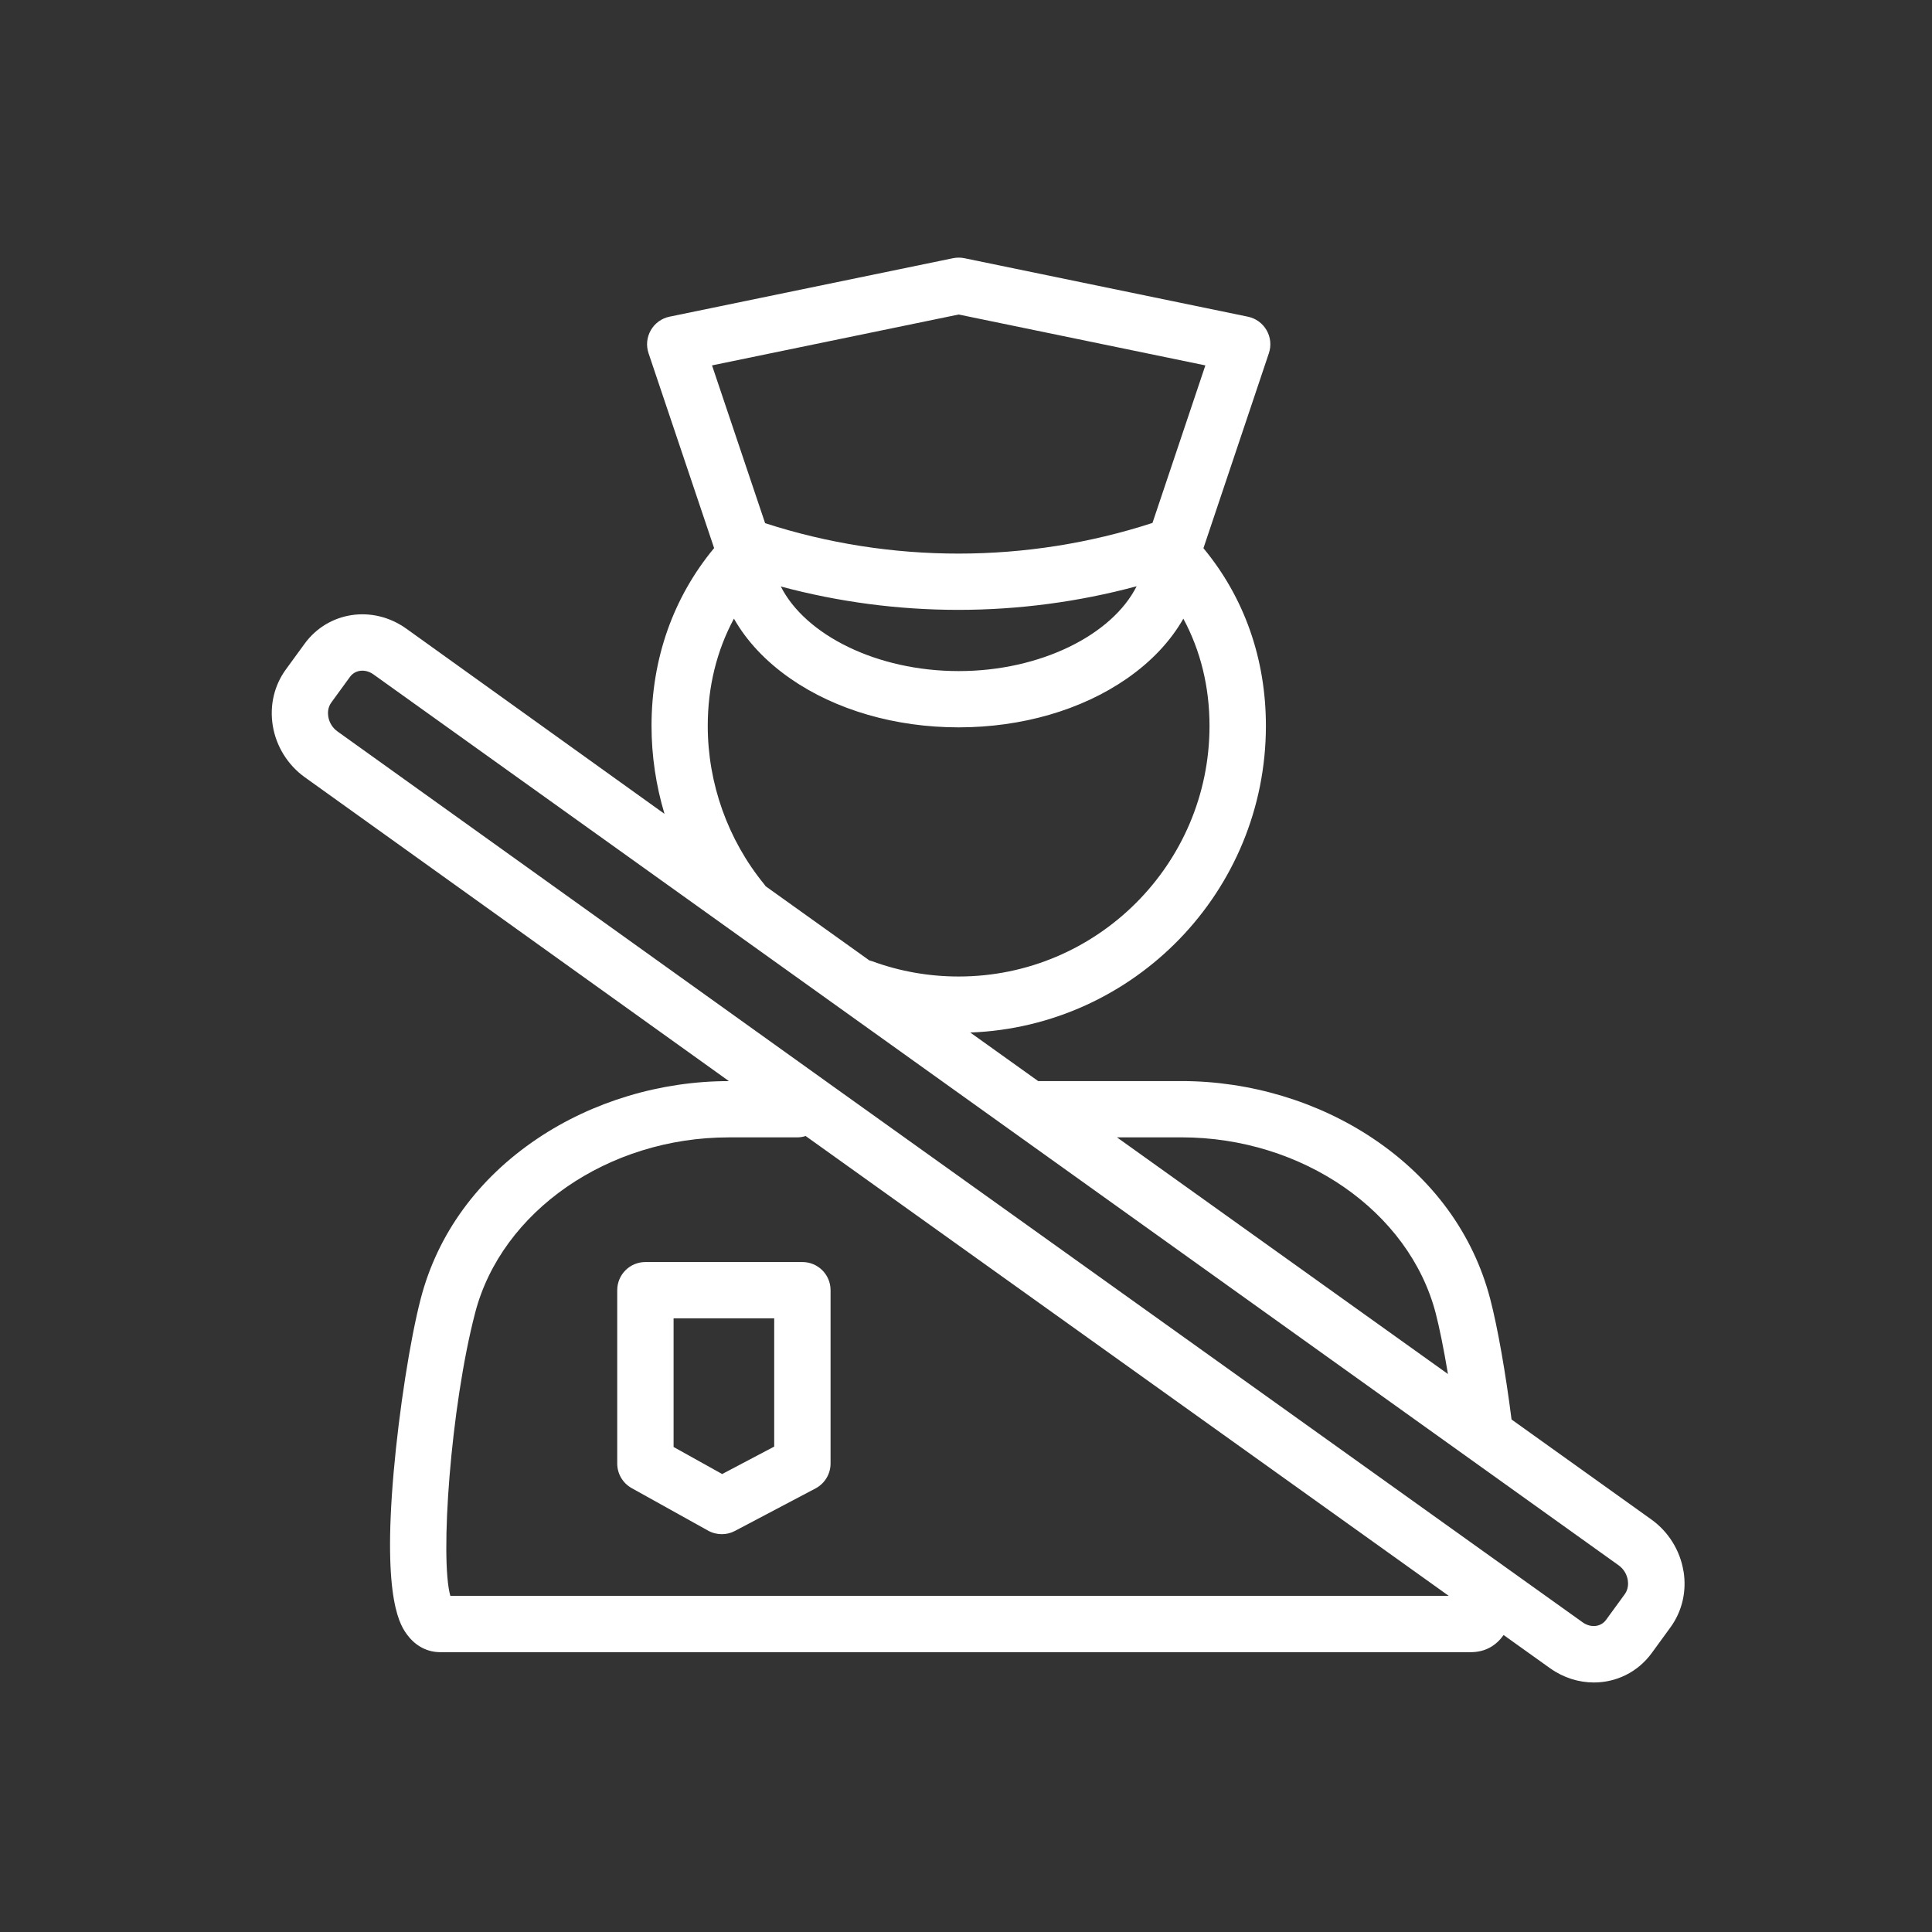 <?xml version="1.0" encoding="utf-8"?><svg xmlns="http://www.w3.org/2000/svg" viewBox="0 0 480 480"><rect x="0" y="0" width="480" height="480" fill="#333333" stroke="none"/><defs><style>.c{fill:#ffffff;}</style></defs><g id="a"><g><path class="c" d="M160.35,313.55c-3.87,0-7,3.13-7,6.99v43.07c0,2.54,1.37,4.87,3.59,6.11l18.98,10.56c1.06,.59,2.23,.88,3.41,.88s2.25-.27,3.27-.81l20.02-10.56c2.29-1.21,3.73-3.59,3.73-6.18v-43.07c0-3.86-3.13-6.99-7-6.99h-39Zm32,45.85l-12.93,6.82-12.07-6.72v-31.96h25v31.86Z"/><path class="c" d="M418.25,390.34c-.83-5.12-3.73-9.79-7.95-12.81l-34.76-24.86c-1.46-11.49-3.44-22.81-5.29-29.91-4.2-16.13-14.25-29.92-29.06-39.86-13.75-9.23-30.67-14.31-47.65-14.31h-35.61l-16.87-12.06c40.75-1.52,73.45-35.1,73.45-76.19,0-16.68-5.37-31.89-15.52-44.14l16.26-48.45c.64-1.9,.43-3.98-.57-5.71-1-1.73-2.69-2.96-4.65-3.36l-70.43-14.53c-.93-.19-1.9-.19-2.83,0l-70.43,14.53c-1.96,.4-3.66,1.63-4.65,3.37-1,1.74-1.2,3.81-.56,5.71l16.29,48.41c-10.17,12.26-15.55,27.49-15.55,44.17,0,7.44,1.11,14.81,3.22,21.86l-64.14-46.01c-8.32-5.95-19.43-4.29-25.29,3.77l-4.64,6.37c-2.91,4-4.06,8.95-3.25,13.96,.83,5.12,3.73,9.79,7.95,12.81l105.38,75.5h-.04c-16.94,0-33.83,5.07-47.54,14.28-14.77,9.92-24.8,23.67-28.99,39.77-2.62,10.07-5.39,27.8-6.73,43.14-2.83,32.34,1.81,38.34,3.55,40.6,2.04,2.64,4.89,4.09,8.03,4.09h255.99c3.81,0,6.41-1.76,8.2-4.26l11.51,8.23c3.36,2.4,7.18,3.56,10.92,3.56,5.52,0,10.88-2.53,14.38-7.33l4.64-6.37c2.91-4,4.06-8.95,3.25-13.96Zm-124.71-107.77c30.01,0,56.57,18.38,63.16,43.71,.87,3.36,1.97,8.67,3.04,15.09l-82.24-58.8h16.04ZM176.9,90.78l61.28-12.64,61.29,12.64-13.14,39.14c-31.16,10.14-65.07,10.16-96.24,.06l-13.19-39.2Zm105.49,54.88c-6.07,12.06-23.86,21.07-44.21,21.07s-38.1-8.98-44.19-21.02c14.4,3.87,29.25,5.81,44.1,5.81s29.81-1.96,44.29-5.86Zm-100.04,8.05c3.16,5.56,7.89,10.63,14.05,14.9,11.25,7.81,26.09,12.1,41.77,12.1s30.52-4.3,41.77-12.1c6.16-4.27,10.89-9.34,14.06-14.9,4.28,7.94,6.5,16.96,6.5,26.63,0,34.34-27.96,62.27-62.33,62.27-7.37,0-14.59-1.27-21.44-3.78-.25-.09-.49-.16-.74-.22l-25.76-18.42c-.11-.16-.22-.32-.35-.48-9.05-11.07-14.04-25.05-14.04-39.38,0-9.66,2.23-18.69,6.5-26.62Zm-70.47,242.76c-2.6-9.19,.04-46.77,6.17-70.31,6.58-25.25,33.06-43.58,62.98-43.58h16.99c.75,0,1.47-.12,2.14-.34l159.77,114.24H111.89Zm291.79-.4l-4.64,6.37c-1.31,1.8-3.81,2.06-5.83,.62l-186.17-133.11-123.2-88.24c-1.21-.86-2.03-2.2-2.27-3.67-.12-.75-.19-2.2,.75-3.5l4.64-6.37c1.31-1.79,3.81-2.06,5.83-.62l309.37,221.35c1.21,.86,2.03,2.2,2.27,3.67,.12,.75,.19,2.2-.75,3.5Z"/></g></g><g id="b"/></svg>
